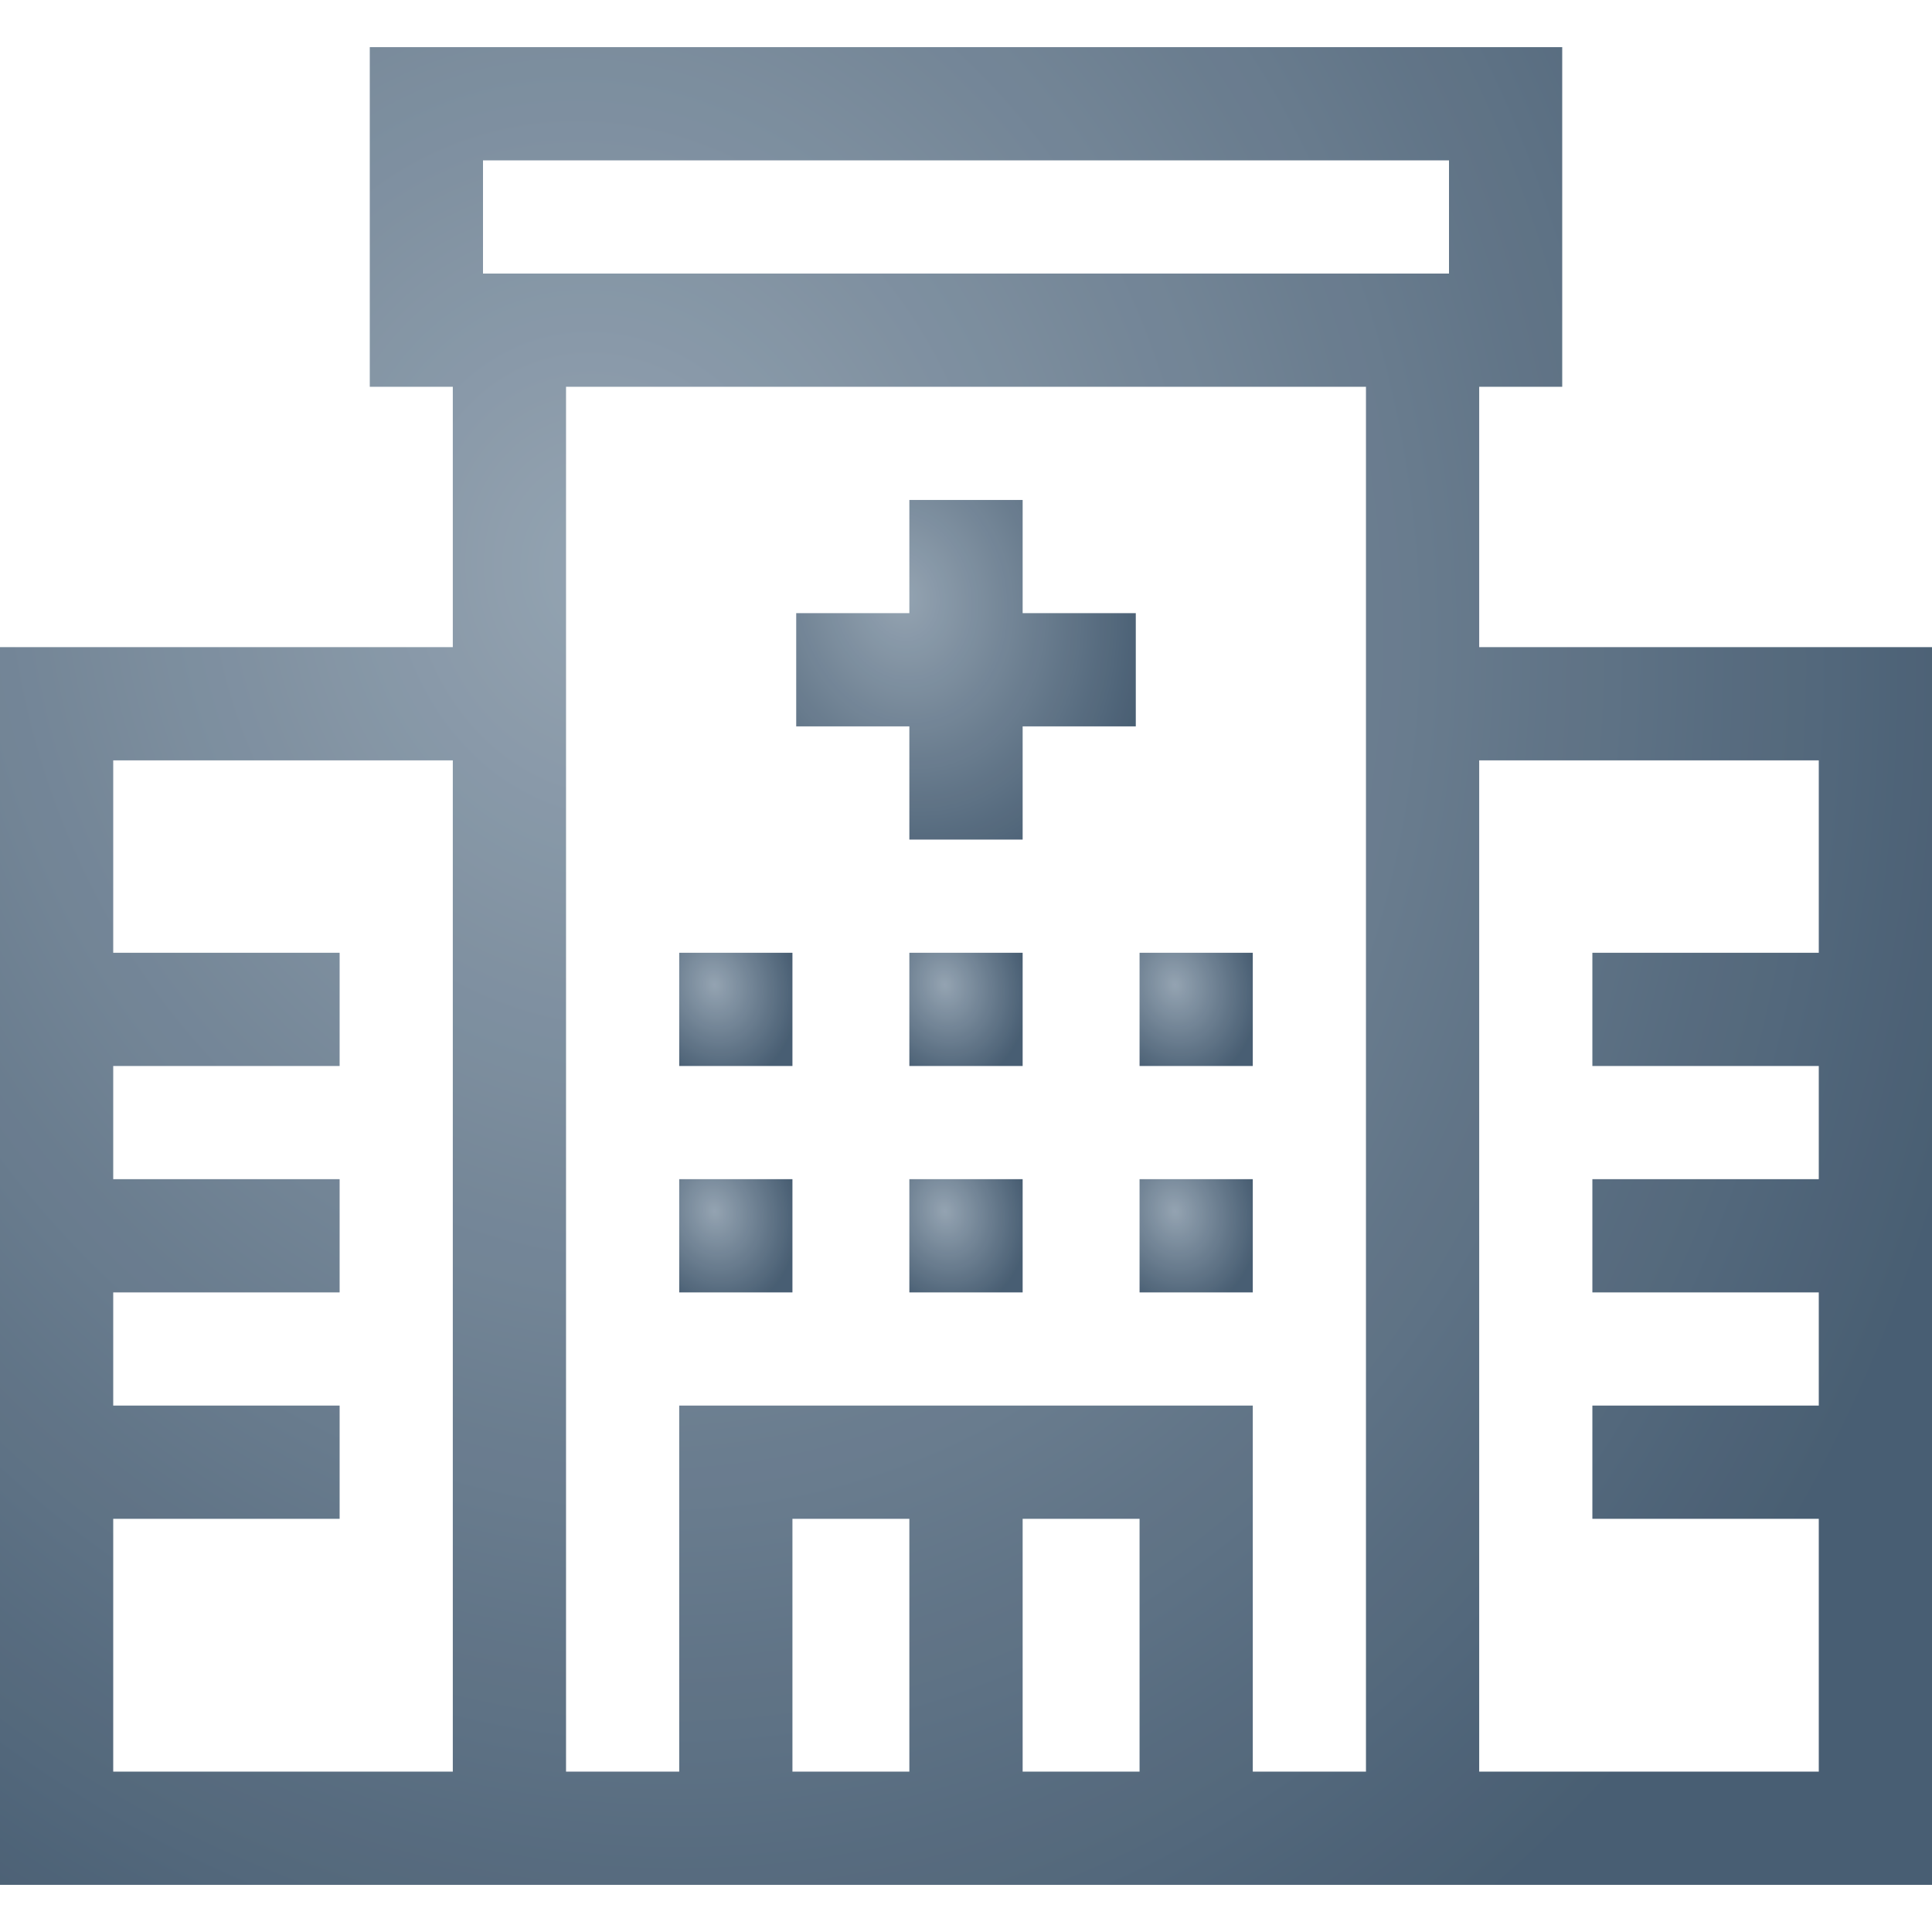 <svg width="32" height="32" viewBox="0 0 32 32" fill="none" xmlns="http://www.w3.org/2000/svg">
<g clip-path="url(#clip0_25982_41854)">
<path d="M16.938 8.281H15.062V10.156H13.188V12.031H15.062V13.906H16.938V12.031H18.812V10.156H16.938V8.281Z" fill="url(#paint0_radial_25982_41854)"/>
<path d="M16.938 8.281H15.062V10.156H13.188V12.031H15.062V13.906H16.938V12.031H18.812V10.156H16.938V8.281Z" fill="black" fill-opacity="0.1"/>
<path d="M24.5 10.719V6.406H25.875V0.781H6.125V6.406H7.5V10.719H0V31.219H32V10.719H24.5ZM8 2.656H24V4.531H8V2.656ZM7.5 29.344H1.875V25.156H5.625V23.281H1.875V21.406H5.625V19.531H1.875V17.656H5.625V15.781H1.875V12.594H7.5V29.344ZM13.125 29.344V25.156H15.062V29.344H13.125ZM16.938 29.344V25.156H18.875V29.344H16.938ZM22.625 29.344H20.75V23.281H11.25V29.344H9.375V6.406H22.625V29.344ZM24.5 29.344V12.594H30.125V15.781H26.375V17.656H30.125V19.531H26.375V21.406H30.125V23.281H26.375V25.156H30.125V29.344H24.5Z" fill="url(#paint1_radial_25982_41854)"/>
<path d="M24.5 10.719V6.406H25.875V0.781H6.125V6.406H7.5V10.719H0V31.219H32V10.719H24.5ZM8 2.656H24V4.531H8V2.656ZM7.5 29.344H1.875V25.156H5.625V23.281H1.875V21.406H5.625V19.531H1.875V17.656H5.625V15.781H1.875V12.594H7.5V29.344ZM13.125 29.344V25.156H15.062V29.344H13.125ZM16.938 29.344V25.156H18.875V29.344H16.938ZM22.625 29.344H20.75V23.281H11.25V29.344H9.375V6.406H22.625V29.344ZM24.5 29.344V12.594H30.125V15.781H26.375V17.656H30.125V19.531H26.375V21.406H30.125V23.281H26.375V25.156H30.125V29.344H24.5Z" fill="black" fill-opacity="0.1"/>
<path d="M11.25 19.531H13.125V21.406H11.25V19.531Z" fill="url(#paint2_radial_25982_41854)"/>
<path d="M11.25 19.531H13.125V21.406H11.25V19.531Z" fill="black" fill-opacity="0.1"/>
<path d="M15.062 19.531H16.938V21.406H15.062V19.531Z" fill="url(#paint3_radial_25982_41854)"/>
<path d="M15.062 19.531H16.938V21.406H15.062V19.531Z" fill="black" fill-opacity="0.1"/>
<path d="M18.875 19.531H20.75V21.406H18.875V19.531Z" fill="url(#paint4_radial_25982_41854)"/>
<path d="M18.875 19.531H20.75V21.406H18.875V19.531Z" fill="black" fill-opacity="0.1"/>
<path d="M11.25 15.781H13.125V17.656H11.25V15.781Z" fill="url(#paint5_radial_25982_41854)"/>
<path d="M11.25 15.781H13.125V17.656H11.25V15.781Z" fill="black" fill-opacity="0.1"/>
<path d="M15.062 15.781H16.938V17.656H15.062V15.781Z" fill="url(#paint6_radial_25982_41854)"/>
<path d="M15.062 15.781H16.938V17.656H15.062V15.781Z" fill="black" fill-opacity="0.1"/>
<path d="M18.875 15.781H20.75V17.656H18.875V15.781Z" fill="url(#paint7_radial_25982_41854)"/>
<path d="M18.875 15.781H20.75V17.656H18.875V15.781Z" fill="black" fill-opacity="0.1"/>
</g>
<defs>
<radialGradient id="paint0_radial_25982_41854" cx="0" cy="0" r="1" gradientUnits="userSpaceOnUse" gradientTransform="translate(14.945 9.881) rotate(76.257) scale(4.995 4.064)">
<stop stop-color="#A4B5C5"/>
<stop offset="1" stop-color="#50687F"/>
</radialGradient>
<radialGradient id="paint1_radial_25982_41854" cx="0" cy="0" r="1" gradientUnits="userSpaceOnUse" gradientTransform="translate(10.001 9.437) rotate(75.581) scale(27.106 23.052)">
<stop stop-color="#A4B5C5"/>
<stop offset="1" stop-color="#50687F"/>
</radialGradient>
<radialGradient id="paint2_radial_25982_41854" cx="0" cy="0" r="1" gradientUnits="userSpaceOnUse" gradientTransform="translate(11.836 20.064) rotate(76.257) scale(1.665 1.355)">
<stop stop-color="#A4B5C5"/>
<stop offset="1" stop-color="#50687F"/>
</radialGradient>
<radialGradient id="paint3_radial_25982_41854" cx="0" cy="0" r="1" gradientUnits="userSpaceOnUse" gradientTransform="translate(15.649 20.064) rotate(76.257) scale(1.665 1.355)">
<stop stop-color="#A4B5C5"/>
<stop offset="1" stop-color="#50687F"/>
</radialGradient>
<radialGradient id="paint4_radial_25982_41854" cx="0" cy="0" r="1" gradientUnits="userSpaceOnUse" gradientTransform="translate(19.461 20.064) rotate(76.257) scale(1.665 1.355)">
<stop stop-color="#A4B5C5"/>
<stop offset="1" stop-color="#50687F"/>
</radialGradient>
<radialGradient id="paint5_radial_25982_41854" cx="0" cy="0" r="1" gradientUnits="userSpaceOnUse" gradientTransform="translate(11.836 16.314) rotate(76.257) scale(1.665 1.355)">
<stop stop-color="#A4B5C5"/>
<stop offset="1" stop-color="#50687F"/>
</radialGradient>
<radialGradient id="paint6_radial_25982_41854" cx="0" cy="0" r="1" gradientUnits="userSpaceOnUse" gradientTransform="translate(15.649 16.314) rotate(76.257) scale(1.665 1.355)">
<stop stop-color="#A4B5C5"/>
<stop offset="1" stop-color="#50687F"/>
</radialGradient>
<radialGradient id="paint7_radial_25982_41854" cx="0" cy="0" r="1" gradientUnits="userSpaceOnUse" gradientTransform="translate(19.461 16.314) rotate(76.257) scale(1.665 1.355)">
<stop stop-color="#A4B5C5"/>
<stop offset="1" stop-color="#50687F"/>
</radialGradient>
<clipPath id="clip0_25982_41854">
<rect width="32" height="32" fill="white"/>
</clipPath>
</defs>
</svg>
